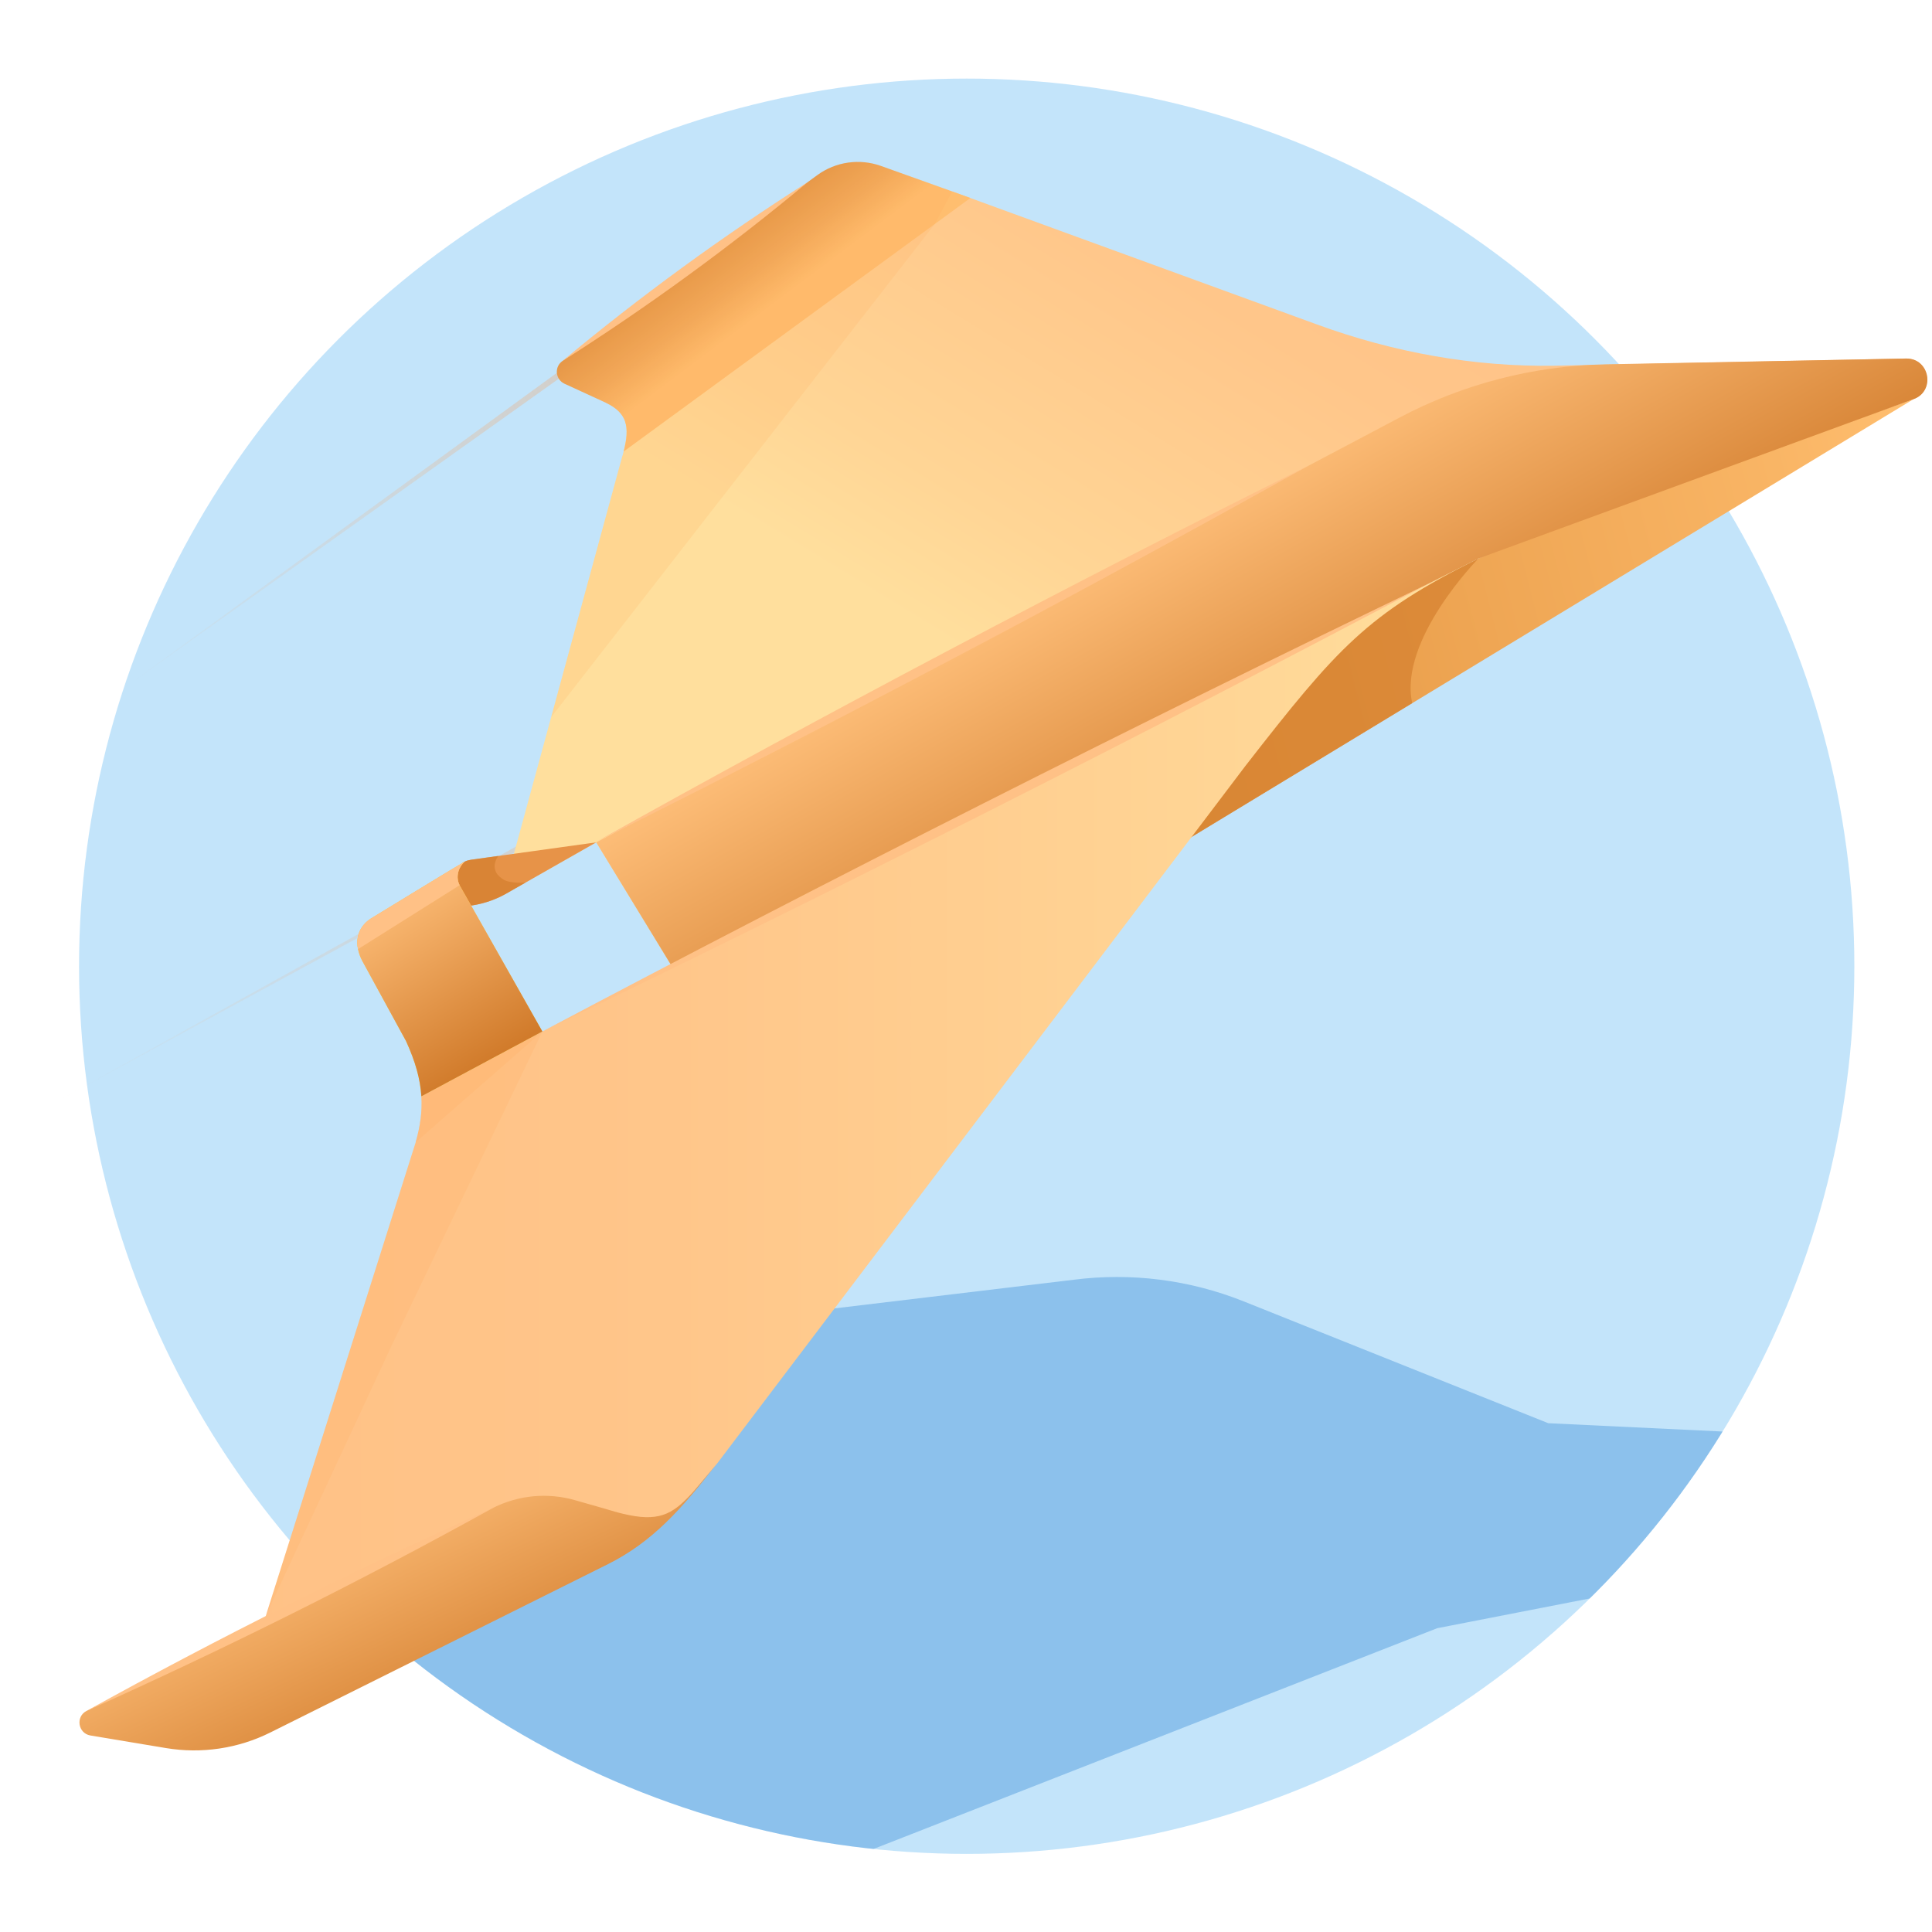 <?xml version="1.0" encoding="UTF-8"?><svg xmlns="http://www.w3.org/2000/svg" xmlns:xlink="http://www.w3.org/1999/xlink" viewBox="0 0 208 208"><defs><clipPath id="clippath"><circle cx="104.075" cy="104.025" r="95.564" style="fill:none;"/></clipPath><linearGradient id="linear-gradient" x1="102.446" y1="69.897" x2="3.619" y2="115.176" gradientUnits="userSpaceOnUse"><stop offset="0" stop-color="#f7a05f" stop-opacity=".7"/><stop offset="1" stop-color="#f7a05f" stop-opacity="0"/></linearGradient><linearGradient id="linear-gradient-2" x1="88.887" y1="29.971" x2="8.209" y2="66.934" xlink:href="#linear-gradient"/><linearGradient id="linear-gradient-3" x1="-1872.635" y1="737.82" x2="-1722.056" y2="737.82" gradientTransform="translate(1697.608 -1077.165) rotate(-14.3)" gradientUnits="userSpaceOnUse"><stop offset="0" stop-color="#de8e38"/><stop offset=".248" stop-color="#e1923d"/><stop offset=".555" stop-color="#ea9f4c"/><stop offset=".892" stop-color="#f9b565"/><stop offset=".998" stop-color="#ffbe6f"/></linearGradient><linearGradient id="linear-gradient-4" x1="-1173.318" y1="-1758.287" x2="-1166.312" y2="-1759.312" gradientTransform="translate(2161.139 .699) rotate(-59.477)" gradientUnits="userSpaceOnUse"><stop offset="0" stop-color="#ffe199"/><stop offset="1" stop-color="#ffd14d"/></linearGradient><linearGradient id="linear-gradient-5" x1="-1765.783" y1="678.189" x2="-1817.681" y2="728.87" gradientTransform="translate(1697.608 -1077.165) rotate(-14.3)" gradientUnits="userSpaceOnUse"><stop offset="0" stop-color="#ffc186"/><stop offset=".356" stop-color="#ffc68a"/><stop offset=".795" stop-color="#ffd595"/><stop offset=".998" stop-color="#ffdf9d"/></linearGradient><linearGradient id="linear-gradient-6" x1="-2714.218" y1="-914.27" x2="-2705.822" y2="-948.414" gradientTransform="translate(2756.863 -1093.612) rotate(-42.883)" gradientUnits="userSpaceOnUse"><stop offset="0" stop-color="#d17b2b"/><stop offset="1" stop-color="#ffc07b"/></linearGradient><linearGradient id="linear-gradient-7" x1="24.46" y1="123.597" x2="159.184" y2="123.597" gradientTransform="matrix(1,0,0,1,0,0)" xlink:href="#linear-gradient-5"/><linearGradient id="linear-gradient-8" x1="-2854.8" y1="-903.836" x2="-2846.186" y2="-931.056" xlink:href="#linear-gradient-6"/><linearGradient id="linear-gradient-9" x1="52.951" y1="113.945" x2="41.515" y2="95.31" gradientTransform="matrix(1,0,0,1,0,0)" xlink:href="#linear-gradient-6"/><linearGradient id="linear-gradient-10" x1="-925.194" y1="576.244" x2="-916.422" y2="594.355" gradientTransform="translate(868.672 -726.711) rotate(-11.076)" gradientUnits="userSpaceOnUse"><stop offset="0" stop-color="#d17b2b"/><stop offset=".219" stop-color="#d48030"/><stop offset=".489" stop-color="#de8f3f"/><stop offset=".786" stop-color="#efa758"/><stop offset=".998" stop-color="#ffbe6f"/></linearGradient></defs><g style="isolation:isolate;"><g id="Page_icons_208x208"><circle cx="104.075" cy="104.025" r="95.564" style="fill:#89caf7; opacity:.5;"/><g style="clip-path:url(#clippath);"><path d="M74.558,142.692L-13.422,207.661l60.964-3.526c2.736-.158,21.911,4.288,24.544,3.526l82.644-32.368,74.047-14.432c2.815-.164,3.001-4.244.212-4.663l-62.305-2.975-32.788-13.116c-5.812-2.325-12.123-3.125-18.332-2.325l-41.006,4.911Z" style="fill:#0a70cb; opacity:.3;"/></g><g style="opacity:.66;"><path d="M100.705,67.171L5.788,118.762l94.453-52.432c.232-.13.525-.047.654.185s.047.525-.185.654l-.005.003Z" style="fill:url(#linear-gradient);"/></g><g style="opacity:.66;"><path d="M85.228,22.922L12.345,74.813,84.665,22.142c.215-.156.515-.109.672.106.156.215.109.515-.106.672l-.004.003Z" style="fill:url(#linear-gradient-2);"/></g><polygon points="206.004 42.975 83.91 117.022 66.871 106.769 72.318 104.011 159.184 60.121 163.701 57.833 206.004 42.975" style="fill:url(#linear-gradient-3);"/><path d="M159.181,60.117s-8.624,8.736-7.142,15.585l-26.035,15.787,19.656-24.54,13.521-6.832Z" style="fill:#d17b2b; opacity:.64;"/><polygon points="58.048 111.23 48.32 116.416 48.313 116.428 46.596 117.342 46.558 117.271 46.636 117.031 48.159 116.257 58.048 111.23" style="fill:url(#linear-gradient-4);"/><path d="M205.967,42.985l-42.266,14.848-91.383,46.178-8.127-13.325-10.077,5.696,1.212-4.459,11.682-42.846.021-.035.11-.429c.336-1.298.452-2.36.156-3.235l35.218-24.766,1.955.707,37.327,13.618c8.227,3.004,16.896,4.581,25.642,4.436l37.757-.775c2.547-.027,3.179,3.546.772,4.388Z" style="fill:url(#linear-gradient-5);"/><path d="M206.004,42.975l-46.82,17.146-86.866,43.89-8.127-13.325,86.464-45.719c6.854-3.632,14.459-5.596,22.203-5.742l32.367-.625c2.547-.027,3.174,3.527.779,4.376Z" style="fill:url(#linear-gradient-6);"/><path d="M64.191,90.686l-8.672,4.937-.944.541c-1.094.627-2.289,1.059-3.531,1.277l-.307.054-9.947,1.777c.316-.212,4.517-2.909,7.304-4.99.636-.485,1.209-.943,1.634-1.313.393-.342.851-.39,1.267-.447l1.198-.169,11.999-1.666Z" style="fill:#e79348;"/><path d="M53.662,92.147c-.606.821-.642,1.848.577,2.567.713.42,2.34.305,2.34.305l-2.083,1.19c-1.042.597-2.181,1.009-3.364,1.217l-.396.07-2.642-3.214c.636-.485,1.209-.943,1.634-1.313.393-.342.851-.39,1.267-.447l2.668-.373Z" style="fill:#d17b2b; opacity:.64;"/><path d="M159.184,60.121c-11.979,5.97-15.158,9.562-25.132,22.376l-56.797,75.002-2.838,3.411-2.859,2.739-47.098,23.425,4.191-13.21.142-.457,15.963-50.431q.007-.012.002-.031c.495-1.73.708-3.308.604-4.913l13.03-6.98,100.791-50.93Z" style="fill:url(#linear-gradient-7);"/><polygon points="58.048 111.23 48.32 116.416 48.313 116.428 46.596 117.342 46.558 117.271 46.636 117.031 48.159 116.257 58.048 111.23" style="fill:#ffd14d;"/><path d="M153.892,62.79c-30.284,16.053-64.606,33.403-95.496,48.256,30.282-16.058,64.609-33.398,95.496-48.256h0Z" style="fill:#ffc186;"/><path d="M140.835,50.152c-24.295,13.589-51.662,28.045-76.588,40.439,24.292-13.594,51.664-28.04,76.588-40.439h0Z" style="fill:#ffc186;"/><path d="M77.094,157.69c-3.663,4.701-6.82,8.301-11.647,10.709l-36.325,18.112c-3.477,1.739-7.421,2.327-11.262,1.686l-8.132-1.356c-1.342-.234-1.61-2.048-.394-2.652l43.797-21.873c2.706-1.35,5.825-1.644,8.743-.815l3.298.941c.957.294,1.789.529,2.548.674,3.498.709,4.961-.259,7.152-2.788.602-.696,1.795-2.126,2.224-2.637Z" style="fill:url(#linear-gradient-8);"/><path d="M50.044,92.756c-.486.366-1.115,1.46-.564,2.549l8.913,15.746-.344.179-12.686,6.801c-.111-1.864-.65-3.758-1.643-5.936l-4.714-8.638c-.878-1.68-.733-3.441.874-4.534,0,0,9.583-5.857,10.164-6.168Z" style="fill:#ffd14d;"/><path d="M58.392,111.051l-16.227,33.814-13.515,28.998.142-.457,15.963-50.431q.007-.012.002-.031c.495-1.73.708-3.308.604-4.913l13.03-6.98Z" style="fill:#ffa753; mix-blend-mode:multiply; opacity:.16;"/><path d="M50.044,92.756c-.486.366-1.115,1.46-.564,2.549l8.913,15.746-.344.179-12.686,6.801c-.111-1.864-.65-3.758-1.643-5.936l-4.714-8.638c-.229-.422-.371-.856-.459-1.274-.252-1.247.132-2.438,1.332-3.258,0,0,9.584-5.859,10.165-6.17Z" style="fill:url(#linear-gradient-9);"/><path d="M104.469,21.318l-3.833,2.802-33.496,24.492c.336-1.298.452-2.36.156-3.235-.277-.8-.895-1.451-2.038-1.998l-.059-.035-4.421-2.033c-.989-.456-1.117-1.805-.237-2.432l27.458-20.029c1.981-1.443,4.532-1.801,6.825-.991l7.691,2.752,1.955.707Z" style="fill:url(#linear-gradient-10);"/><path d="M59.338,77.212l7.671-28.135.021-.035.11-.429c.336-1.298.452-2.36.156-3.235-.277-.8-.895-1.451-2.038-1.998l-.059-.035-4.421-2.033c-.989-.456-1.117-1.805-.237-2.432l27.458-20.029c1.981-1.443,4.532-1.801,6.825-.991l7.691,2.752-1.878,3.509-41.298,53.092Z" style="fill:#ffa753; mix-blend-mode:multiply; opacity:.16;"/><path d="M60.536,38.878c8.354-6.956,17.255-13.454,26.434-19.278-8.35,6.961-17.258,13.45-26.434,19.278h0Z" style="fill:#ffc186;"/><path d="M58.392,111.051l-13.637,11.923q.007-.012.002-.031c.495-1.73.708-3.308.604-4.913l13.03-6.98Z" style="fill:#ffa753; mix-blend-mode:multiply; opacity:.16;"/><path d="M50.044,92.756c-.486.366-1.115,1.46-.564,2.549l-10.933,6.879c-.252-1.247.132-2.438,1.332-3.258,0,0,9.584-5.859,10.165-6.17Z" style="fill:#ffc186;"/><path d="M9.333,184.189c14.229-7.875,28.952-15.235,43.798-21.875-14.226,7.88-28.955,15.23-43.798,21.875h0Z" style="fill:#ffc186;"/></g></g></svg>